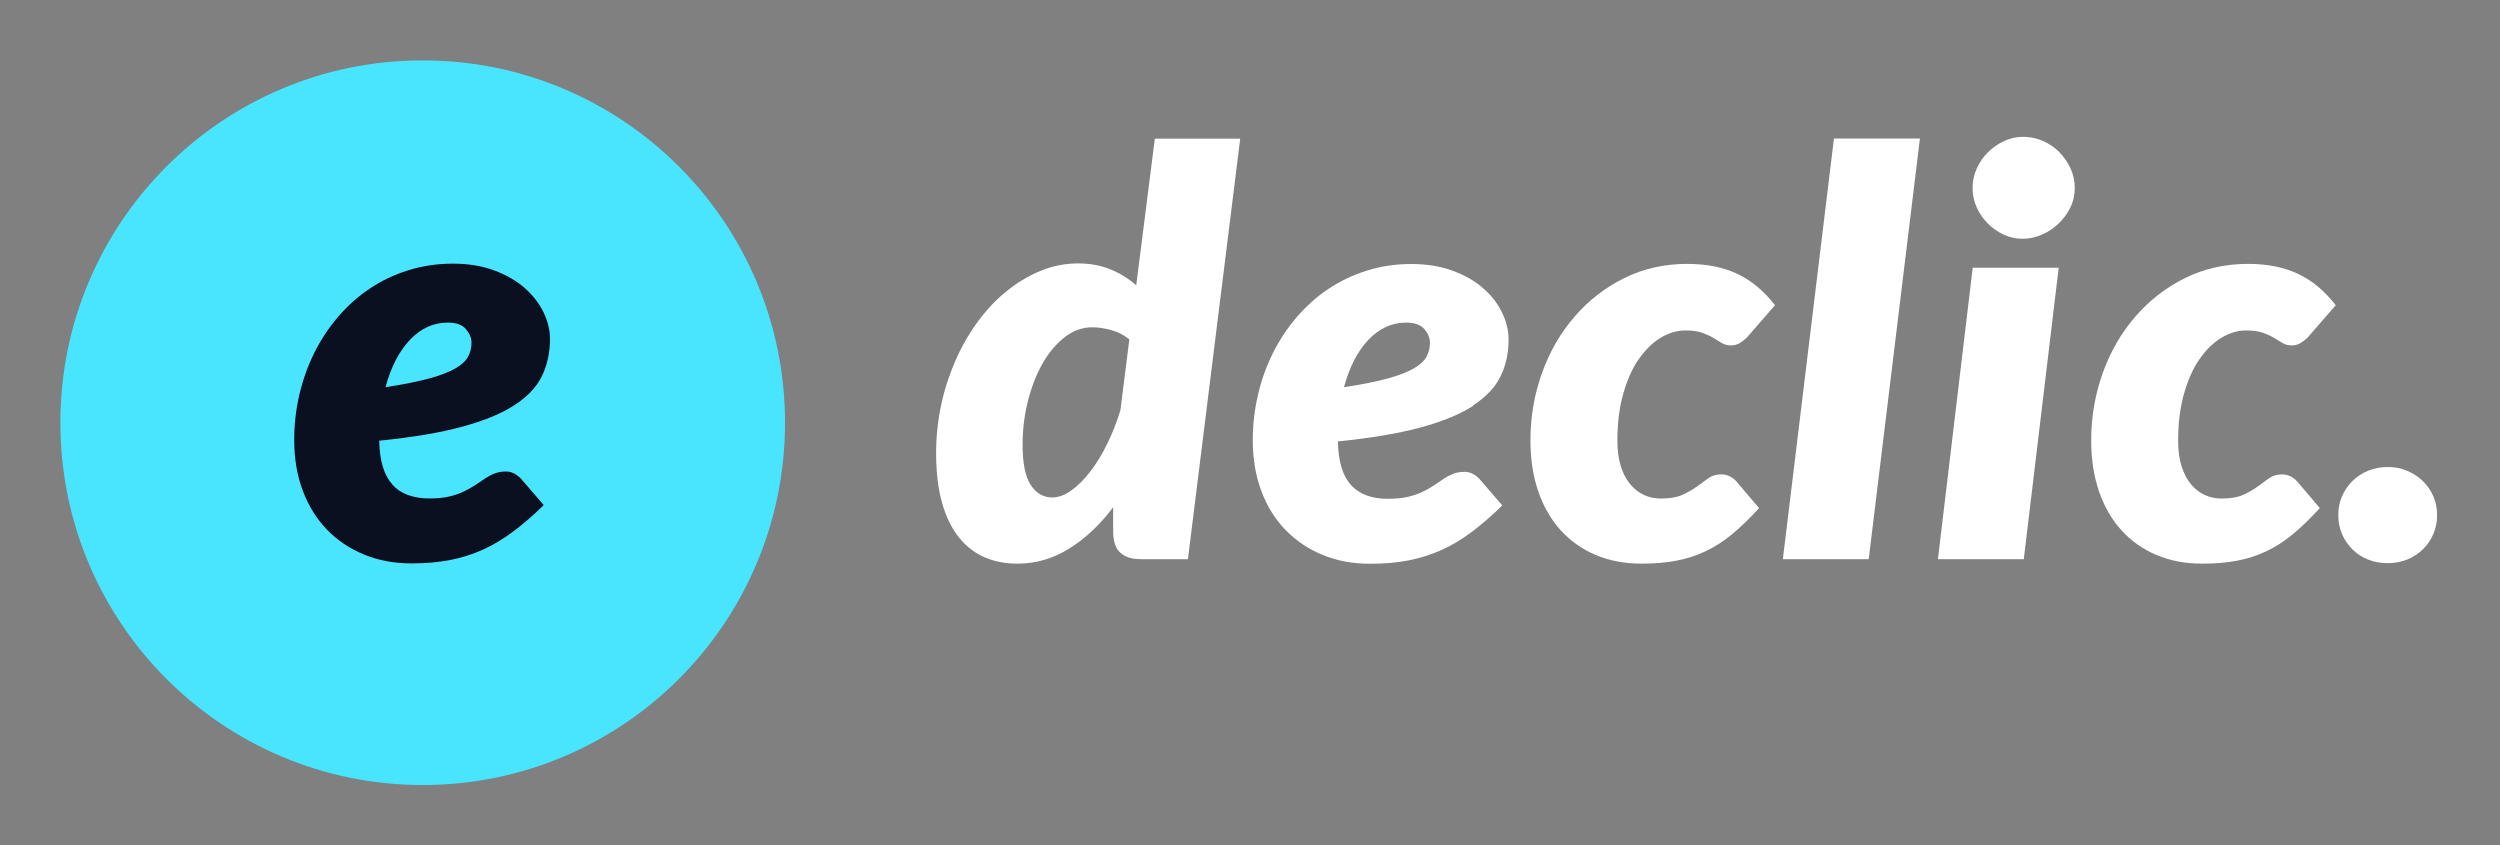 <svg xmlns="http://www.w3.org/2000/svg" width="207" height="70" viewBox="0 0 207 70" fill="none"><rect x="0" y="0" width="207" height="70" fill="#808080" stroke="none"/><rect x="19" y="19" width="32" height="32" fill="#0A1020"></rect><path d="M38.77 29.51C38.95 29.16 39.04 28.79 39.04 28.38C39.04 27.97 38.88 27.6 38.57 27.24C38.26 26.88 37.76 26.71 37.08 26.71C35.89 26.71 34.84 27.19 33.94 28.14C33.04 29.09 32.37 30.4 31.92 32.06C33.42 31.83 34.64 31.58 35.57 31.33C36.5 31.07 37.22 30.79 37.73 30.49C38.24 30.19 38.59 29.86 38.77 29.51Z" fill="#49E5FF"></path><path d="M35 5C18.43 5 5 18.43 5 35C5 51.57 18.43 65 35 65C51.57 65 65 51.57 65 35C65 18.43 51.57 5 35 5ZM32.49 40.13C33.18 40.89 34.2 41.27 35.55 41.27C36.19 41.27 36.74 41.22 37.2 41.11C37.67 41 38.07 40.86 38.42 40.69C38.77 40.52 39.08 40.34 39.36 40.16C39.64 39.97 39.91 39.8 40.16 39.62C40.42 39.45 40.68 39.31 40.96 39.2C41.24 39.09 41.56 39.04 41.91 39.04C42.14 39.04 42.37 39.1 42.58 39.21C42.8 39.33 42.99 39.48 43.16 39.66L45.02 41.82C44.17 42.66 43.33 43.38 42.52 43.99C41.71 44.6 40.87 45.11 40.01 45.5C39.15 45.89 38.23 46.19 37.26 46.37C36.29 46.56 35.23 46.65 34.08 46.65C32.65 46.65 31.34 46.41 30.15 45.92C28.96 45.43 27.93 44.74 27.07 43.85C26.21 42.96 25.54 41.88 25.07 40.63C24.6 39.37 24.36 37.98 24.36 36.44C24.36 35.15 24.5 33.9 24.79 32.67C25.08 31.44 25.49 30.29 26.02 29.22C26.56 28.14 27.21 27.15 27.99 26.24C28.76 25.33 29.64 24.55 30.61 23.9C31.58 23.25 32.64 22.74 33.8 22.38C34.96 22.02 36.18 21.83 37.49 21.83C38.8 21.83 39.92 22.02 40.92 22.39C41.92 22.76 42.76 23.25 43.44 23.84C44.12 24.44 44.64 25.11 45 25.85C45.36 26.59 45.54 27.34 45.54 28.08C45.54 29.18 45.32 30.19 44.89 31.1C44.46 32.01 43.7 32.83 42.62 33.53C41.54 34.24 40.09 34.84 38.27 35.33C36.45 35.83 34.16 36.21 31.4 36.49C31.43 38.13 31.79 39.34 32.48 40.1L32.49 40.13Z" fill="#49E5FF"></path><path d="M94.07 23.62C93.47 23.08 92.76 22.64 91.96 22.31C91.16 21.98 90.27 21.81 89.27 21.81C88.27 21.81 87.22 22 86.25 22.39C85.27 22.78 84.35 23.32 83.47 24.01C82.59 24.7 81.79 25.53 81.06 26.5C80.33 27.47 79.7 28.54 79.18 29.7C78.66 30.86 78.24 32.11 77.95 33.43C77.66 34.76 77.51 36.12 77.51 37.51C77.51 39.12 77.68 40.51 78.01 41.66C78.34 42.82 78.81 43.77 79.41 44.51C80.01 45.25 80.72 45.8 81.54 46.15C82.36 46.5 83.27 46.67 84.26 46.67C85.76 46.67 87.18 46.26 88.52 45.43C89.85 44.6 91.07 43.46 92.17 42V44.02C92.17 44.35 92.21 44.65 92.28 44.93C92.35 45.21 92.47 45.45 92.65 45.65C92.83 45.85 93.07 46.01 93.37 46.13C93.67 46.25 94.05 46.3 94.5 46.3H98.36L102.69 11.48H95.62L94.08 23.62H94.07ZM92.77 33.97C92.46 34.98 92.09 35.92 91.65 36.8C91.22 37.68 90.75 38.44 90.24 39.09C89.73 39.74 89.22 40.25 88.68 40.63C88.15 41 87.63 41.19 87.13 41.19C86.39 41.19 85.79 40.84 85.34 40.15C84.89 39.46 84.67 38.35 84.67 36.81C84.67 35.6 84.81 34.41 85.1 33.25C85.39 32.09 85.79 31.05 86.3 30.14C86.81 29.23 87.42 28.5 88.13 27.94C88.84 27.38 89.61 27.1 90.44 27.1C90.94 27.1 91.46 27.18 92.01 27.33C92.56 27.48 93.06 27.74 93.51 28.1L92.77 33.96V33.97Z" fill="white"></path><path d="M121.99 33.56C123.07 32.85 123.82 32.04 124.26 31.13C124.7 30.22 124.91 29.21 124.91 28.11C124.91 27.37 124.73 26.62 124.37 25.88C124.01 25.14 123.49 24.46 122.81 23.87C122.13 23.27 121.29 22.79 120.29 22.42C119.29 22.05 118.15 21.86 116.86 21.86C115.57 21.86 114.33 22.04 113.17 22.41C112.01 22.77 110.95 23.28 109.98 23.93C109.01 24.58 108.14 25.36 107.36 26.27C106.58 27.18 105.93 28.17 105.39 29.25C104.85 30.33 104.44 31.48 104.16 32.7C103.87 33.93 103.73 35.18 103.73 36.47C103.73 38.01 103.97 39.4 104.44 40.66C104.91 41.92 105.58 42.99 106.44 43.88C107.3 44.77 108.33 45.46 109.52 45.95C110.71 46.44 112.02 46.68 113.45 46.68C114.6 46.68 115.66 46.59 116.63 46.4C117.6 46.21 118.51 45.92 119.38 45.53C120.25 45.14 121.08 44.63 121.89 44.02C122.7 43.41 123.54 42.68 124.39 41.85L122.53 39.69C122.36 39.5 122.17 39.35 121.95 39.24C121.73 39.12 121.51 39.07 121.28 39.07C120.92 39.07 120.61 39.12 120.33 39.23C120.05 39.34 119.78 39.48 119.53 39.65C119.27 39.82 119.01 40 118.73 40.19C118.45 40.38 118.14 40.55 117.79 40.72C117.44 40.89 117.03 41.03 116.57 41.14C116.1 41.25 115.55 41.3 114.92 41.3C113.57 41.3 112.55 40.92 111.86 40.16C111.17 39.4 110.81 38.2 110.78 36.55C113.54 36.27 115.83 35.88 117.65 35.39C119.47 34.89 120.92 34.29 122 33.59L121.99 33.56ZM114.93 31.33C114 31.59 112.78 31.83 111.28 32.06C111.73 30.4 112.4 29.09 113.3 28.14C114.2 27.19 115.25 26.71 116.44 26.71C117.12 26.71 117.62 26.89 117.93 27.24C118.24 27.6 118.4 27.98 118.4 28.38C118.4 28.78 118.31 29.16 118.13 29.51C117.95 29.86 117.61 30.18 117.09 30.49C116.57 30.8 115.86 31.07 114.93 31.33Z" fill="white"></path><path d="M135.68 29.76C136.21 28.98 136.81 28.39 137.48 27.98C138.16 27.57 138.85 27.36 139.56 27.36C140.13 27.36 140.6 27.43 140.96 27.56C141.32 27.69 141.62 27.83 141.87 27.98C142.12 28.13 142.35 28.27 142.56 28.4C142.77 28.53 143.03 28.6 143.34 28.6C143.6 28.6 143.84 28.53 144.06 28.4C144.28 28.27 144.47 28.12 144.64 27.95L146.97 25.27C146.05 24.09 145.02 23.23 143.86 22.68C142.7 22.13 141.32 21.85 139.71 21.85C137.82 21.85 136.08 22.24 134.5 23.02C132.92 23.8 131.55 24.86 130.39 26.2C129.23 27.53 128.33 29.08 127.69 30.85C127.05 32.62 126.72 34.49 126.72 36.46C126.72 38.03 126.94 39.44 127.37 40.69C127.8 41.94 128.42 43.02 129.22 43.9C130.02 44.78 130.98 45.47 132.12 45.95C133.25 46.43 134.52 46.67 135.93 46.67C136.97 46.67 137.92 46.59 138.78 46.43C139.64 46.27 140.45 46.01 141.21 45.65C141.97 45.29 142.71 44.82 143.42 44.23C144.13 43.64 144.88 42.92 145.65 42.07L143.79 39.88C143.63 39.69 143.44 39.55 143.22 39.44C142.99 39.33 142.77 39.28 142.53 39.28C142.11 39.28 141.75 39.38 141.46 39.59C141.17 39.8 140.85 40.03 140.51 40.28C140.17 40.53 139.77 40.76 139.31 40.97C138.85 41.18 138.25 41.28 137.51 41.28C137.01 41.28 136.55 41.18 136.11 40.98C135.68 40.78 135.3 40.48 134.97 40.08C134.64 39.68 134.39 39.19 134.2 38.59C134.01 37.99 133.92 37.29 133.92 36.48C133.92 35.04 134.08 33.75 134.4 32.62C134.72 31.49 135.14 30.53 135.67 29.76H135.68Z" fill="white"></path><path d="M147.62 46.3H154.73L158.97 11.47H151.85L147.62 46.3Z" fill="white"></path><path d="M170.49 12.57C170.09 12.18 169.64 11.88 169.13 11.66C168.62 11.44 168.08 11.33 167.52 11.33C166.96 11.33 166.46 11.44 165.96 11.67C165.46 11.9 165.02 12.2 164.62 12.59C164.22 12.98 163.91 13.43 163.68 13.94C163.45 14.45 163.33 14.99 163.33 15.57C163.33 16.15 163.45 16.68 163.68 17.19C163.91 17.69 164.22 18.14 164.6 18.52C164.98 18.9 165.42 19.2 165.91 19.43C166.41 19.66 166.93 19.77 167.47 19.77C168.01 19.77 168.54 19.66 169.06 19.43C169.58 19.21 170.04 18.9 170.44 18.52C170.84 18.14 171.17 17.7 171.42 17.19C171.67 16.69 171.79 16.15 171.79 15.57C171.79 14.99 171.67 14.43 171.43 13.92C171.19 13.41 170.87 12.96 170.48 12.57H170.49Z" fill="white"></path><path d="M160.46 46.3H167.57L170.46 22.17H163.34L160.46 46.3Z" fill="white"></path><path d="M182.11 29.76C182.64 28.98 183.24 28.39 183.91 27.98C184.59 27.57 185.28 27.36 185.99 27.36C186.56 27.36 187.03 27.43 187.39 27.56C187.75 27.69 188.05 27.83 188.3 27.98C188.55 28.13 188.78 28.27 188.99 28.4C189.2 28.53 189.46 28.6 189.77 28.6C190.03 28.6 190.27 28.53 190.49 28.4C190.71 28.27 190.9 28.12 191.07 27.95L193.4 25.27C192.48 24.09 191.45 23.23 190.29 22.68C189.13 22.13 187.75 21.85 186.14 21.85C184.25 21.85 182.51 22.24 180.93 23.02C179.35 23.8 177.98 24.86 176.82 26.2C175.66 27.53 174.76 29.08 174.12 30.85C173.48 32.62 173.15 34.49 173.15 36.46C173.15 38.03 173.37 39.44 173.8 40.69C174.23 41.94 174.85 43.02 175.65 43.9C176.45 44.78 177.41 45.47 178.55 45.95C179.68 46.43 180.95 46.67 182.36 46.67C183.4 46.67 184.35 46.59 185.21 46.43C186.07 46.27 186.88 46.01 187.64 45.65C188.4 45.29 189.14 44.82 189.85 44.23C190.56 43.64 191.31 42.92 192.08 42.07L190.22 39.88C190.06 39.69 189.87 39.55 189.65 39.44C189.42 39.33 189.2 39.28 188.96 39.28C188.54 39.28 188.18 39.38 187.89 39.59C187.6 39.8 187.28 40.03 186.94 40.28C186.6 40.53 186.2 40.76 185.74 40.97C185.28 41.18 184.68 41.28 183.94 41.28C183.44 41.28 182.98 41.18 182.54 40.98C182.11 40.78 181.73 40.48 181.4 40.08C181.07 39.68 180.82 39.19 180.63 38.59C180.44 37.99 180.35 37.29 180.35 36.48C180.35 35.04 180.51 33.75 180.83 32.62C181.15 31.49 181.57 30.53 182.1 29.76H182.11Z" fill="white"></path><path d="M201.48 41.09C201.27 40.61 200.98 40.19 200.61 39.83C200.24 39.47 199.8 39.19 199.31 38.98C198.82 38.77 198.28 38.67 197.7 38.67C197.12 38.67 196.57 38.77 196.07 38.98C195.57 39.19 195.14 39.47 194.78 39.83C194.42 40.19 194.13 40.61 193.92 41.09C193.71 41.57 193.61 42.09 193.61 42.65C193.61 43.21 193.71 43.73 193.92 44.22C194.13 44.71 194.42 45.13 194.78 45.49C195.14 45.85 195.57 46.13 196.07 46.33C196.57 46.53 197.11 46.63 197.7 46.63C198.29 46.63 198.81 46.53 199.31 46.33C199.81 46.13 200.24 45.85 200.61 45.49C200.98 45.13 201.27 44.71 201.48 44.22C201.69 43.73 201.79 43.21 201.79 42.65C201.79 42.09 201.69 41.57 201.48 41.09Z" fill="white"></path></svg>